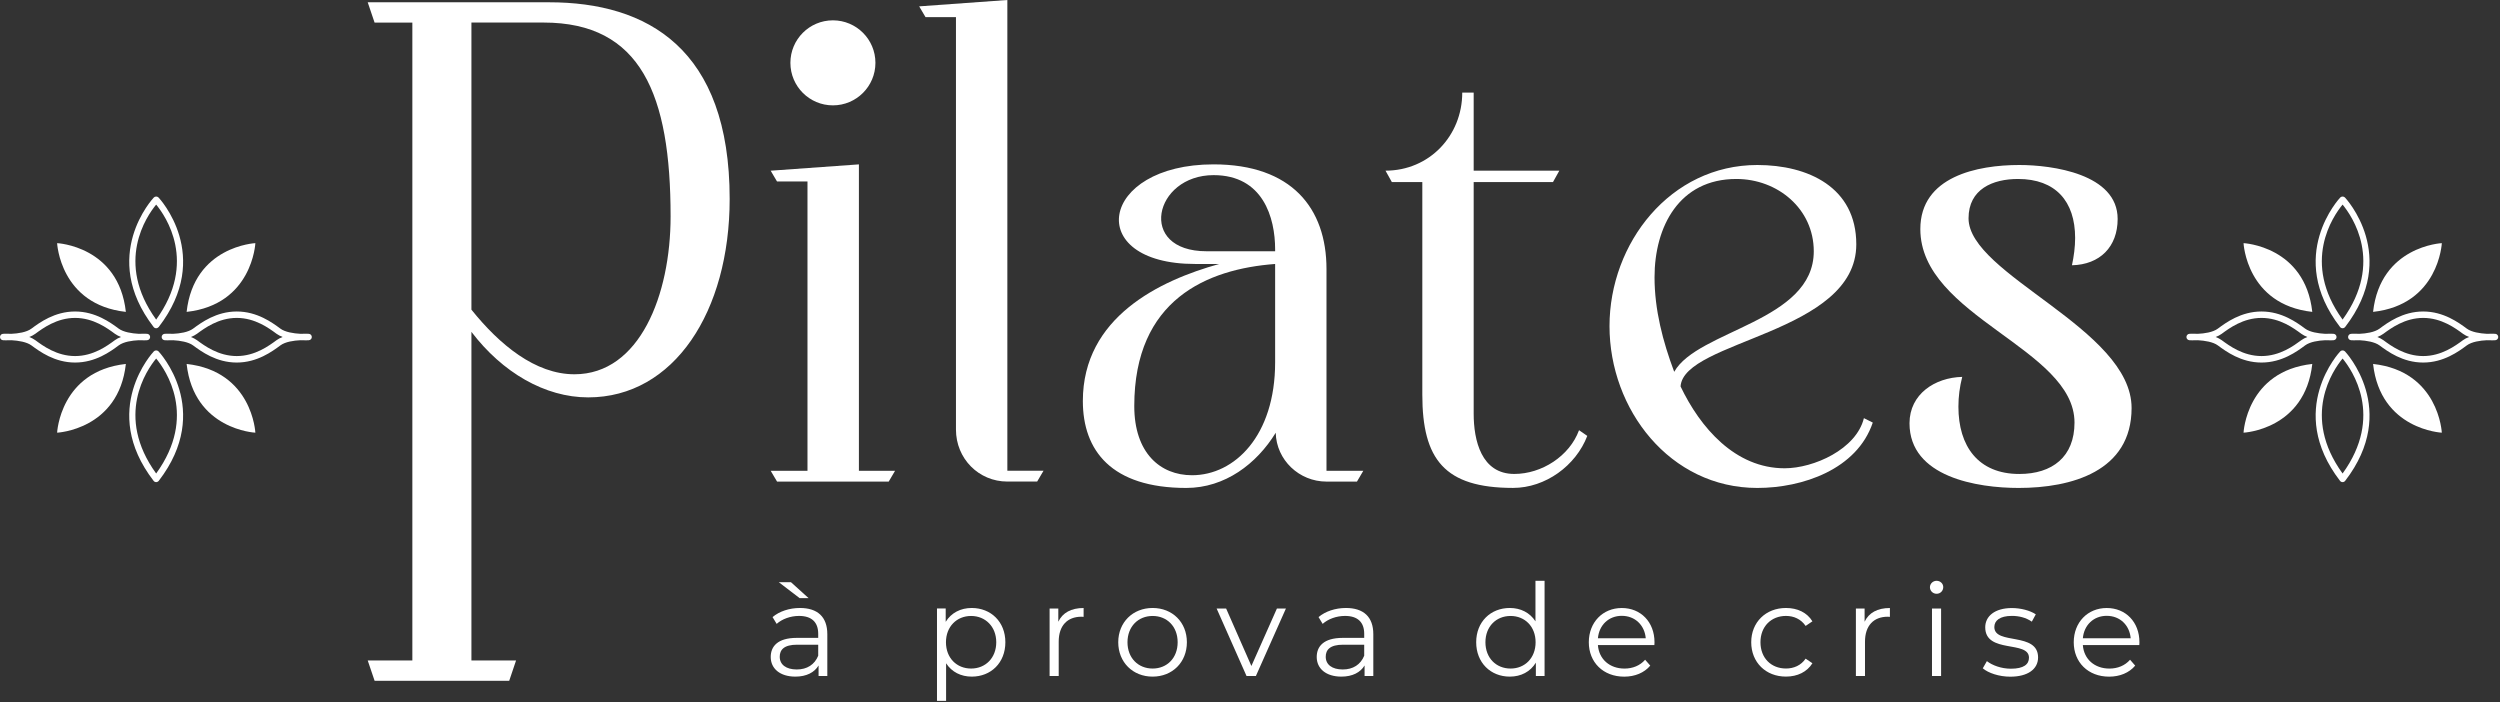 <svg xmlns="http://www.w3.org/2000/svg" width="755" height="212" viewBox="0 0 755 212" fill="none"><rect x="0" y="0" width="755" height="212" fill="#333333" stroke="none"/><path d="M677.55 130.67C677.55 130.67 696.11 129.79 698.31 109.91C678.44 112.12 677.55 130.67 677.55 130.67Z" fill="white"></path><path d="M737.43 130.67C737.43 130.67 718.87 129.79 716.67 109.91C736.54 112.12 737.43 130.67 737.43 130.67Z" fill="white"></path><path d="M677.55 73.43C677.55 73.43 696.11 74.31 698.31 94.19C678.44 91.99 677.55 73.43 677.55 73.43Z" fill="white"></path><path d="M737.43 73.43C737.43 73.43 718.87 74.31 716.67 94.19C736.54 91.99 737.43 73.43 737.43 73.43Z" fill="white"></path><path d="M682.97 109.49C676.79 109.49 672.24 106.12 669.8 104.32C668.36 103.25 665.8 102.86 663.78 102.75C662.36 102.82 661.32 102.75 661.21 102.75C660.7 102.72 660.3 102.29 660.3 101.78C660.3 101.27 660.7 100.84 661.21 100.81C661.31 100.8 662.35 100.74 663.77 100.81C665.69 100.72 668.29 100.37 669.8 99.24C672.24 97.43 676.79 94.07 682.97 94.07C689.15 94.07 693.7 97.44 696.14 99.24C697.58 100.31 700.14 100.7 702.16 100.81C703.58 100.74 704.62 100.81 704.73 100.81C705.24 100.84 705.64 101.27 705.64 101.78C705.64 102.29 705.24 102.72 704.73 102.75C704.63 102.76 703.59 102.82 702.17 102.75C700.25 102.84 697.65 103.19 696.13 104.32C693.7 106.13 689.15 109.49 682.97 109.49ZM669.13 101.77C669.8 102.03 670.43 102.35 670.97 102.74C673.23 104.41 677.44 107.53 682.98 107.53C688.52 107.53 692.72 104.41 694.99 102.74C695.53 102.34 696.16 102.02 696.83 101.77C696.16 101.51 695.53 101.19 694.99 100.8C692.73 99.13 688.52 96.01 682.98 96.01C677.44 96.01 673.24 99.13 670.97 100.8C670.43 101.2 669.8 101.52 669.13 101.77Z" fill="white"></path><path d="M731.79 109.49C725.61 109.49 721.06 106.12 718.62 104.32C717.18 103.25 714.62 102.86 712.6 102.75C711.18 102.82 710.14 102.75 710.03 102.75C709.52 102.72 709.12 102.29 709.12 101.78C709.12 101.27 709.52 100.84 710.03 100.81C710.14 100.8 711.17 100.74 712.59 100.81C714.51 100.72 717.11 100.37 718.63 99.24C721.07 97.43 725.62 94.07 731.8 94.07C737.98 94.07 742.53 97.44 744.97 99.24C746.41 100.31 748.97 100.7 750.99 100.81C752.41 100.74 753.45 100.81 753.56 100.81C754.07 100.84 754.47 101.27 754.47 101.78C754.47 102.29 754.07 102.72 753.56 102.75C753.46 102.76 752.42 102.82 751 102.75C749.08 102.84 746.48 103.19 744.96 104.32C742.52 106.13 737.98 109.49 731.79 109.49ZM717.95 101.77C718.62 102.03 719.25 102.35 719.79 102.74C722.05 104.41 726.26 107.53 731.8 107.53C737.34 107.53 741.54 104.41 743.81 102.74C744.35 102.34 744.98 102.02 745.65 101.77C744.98 101.51 744.35 101.19 743.81 100.8C741.55 99.13 737.34 96.01 731.8 96.01C726.26 96.01 722.06 99.13 719.79 100.8C719.25 101.2 718.62 101.52 717.95 101.77Z" fill="white"></path><path d="M707.46 99.13C707.16 99.13 706.87 98.99 706.69 98.75C690.17 77.3 706.59 59.81 706.76 59.64C707.13 59.26 707.8 59.26 708.17 59.64C708.34 59.81 724.76 77.3 708.24 98.75C708.05 98.98 707.76 99.13 707.46 99.13ZM707.46 61.79C704.61 65.24 694.91 79.19 707.46 96.52C720.01 79.19 710.31 65.24 707.46 61.79Z" fill="white"></path><path d="M707.46 145.6C707.16 145.6 706.87 145.46 706.69 145.22C690.17 123.77 706.59 106.28 706.76 106.11C707.13 105.73 707.8 105.73 708.17 106.11C708.34 106.28 724.76 123.77 708.24 145.22C708.05 145.46 707.76 145.6 707.46 145.6ZM707.46 108.27C704.61 111.72 694.91 125.67 707.46 143C720.01 125.67 710.31 111.72 707.46 108.27Z" fill="white"></path><path d="M17.25 130.67C17.25 130.67 35.81 129.79 38.01 109.91C18.14 112.12 17.25 130.67 17.25 130.67Z" fill="white"></path><path d="M77.12 130.67C77.12 130.67 58.56 129.79 56.36 109.91C76.24 112.12 77.12 130.67 77.12 130.67Z" fill="white"></path><path d="M17.25 73.43C17.25 73.43 35.81 74.31 38.01 94.19C18.14 91.99 17.25 73.43 17.25 73.43Z" fill="white"></path><path d="M77.12 73.43C77.12 73.43 58.56 74.31 56.36 94.19C76.24 91.99 77.12 73.43 77.12 73.43Z" fill="white"></path><path d="M22.67 109.49C16.49 109.49 11.94 106.12 9.5 104.32C8.06 103.25 5.5 102.86 3.48 102.75C2.06 102.82 1.02 102.75 0.91 102.75C0.4 102.72 0 102.29 0 101.78C0 101.27 0.4 100.84 0.91 100.81C1.01 100.8 2.05 100.74 3.47 100.81C5.39 100.72 7.99 100.37 9.5 99.24C11.94 97.43 16.49 94.07 22.67 94.07C28.85 94.07 33.4 97.44 35.84 99.24C37.28 100.31 39.84 100.7 41.86 100.81C43.28 100.74 44.32 100.81 44.43 100.81C44.94 100.84 45.34 101.27 45.34 101.78C45.34 102.29 44.94 102.72 44.43 102.75C44.33 102.76 43.29 102.82 41.87 102.75C39.95 102.84 37.35 103.19 35.83 104.32C33.4 106.13 28.85 109.49 22.67 109.49ZM8.83 101.77C9.5 102.03 10.13 102.35 10.67 102.74C12.93 104.41 17.14 107.53 22.68 107.53C28.22 107.53 32.42 104.41 34.69 102.74C35.23 102.34 35.86 102.02 36.53 101.77C35.86 101.51 35.23 101.19 34.69 100.8C32.43 99.13 28.22 96.01 22.68 96.01C17.14 96.01 12.94 99.13 10.67 100.8C10.13 101.2 9.5 101.52 8.83 101.77Z" fill="white"></path><path d="M71.49 109.49C65.31 109.49 60.76 106.12 58.32 104.32C56.88 103.25 54.32 102.86 52.3 102.75C50.88 102.82 49.84 102.75 49.73 102.75C49.22 102.72 48.82 102.29 48.82 101.78C48.82 101.27 49.22 100.84 49.73 100.81C49.84 100.8 50.87 100.74 52.29 100.81C54.21 100.72 56.81 100.37 58.33 99.24C60.77 97.43 65.32 94.07 71.5 94.07C77.68 94.07 82.23 97.44 84.67 99.24C86.11 100.31 88.67 100.7 90.69 100.81C92.11 100.74 93.15 100.81 93.26 100.81C93.77 100.84 94.17 101.27 94.17 101.78C94.17 102.29 93.77 102.72 93.26 102.75C93.16 102.76 92.12 102.82 90.7 102.75C88.78 102.84 86.18 103.19 84.66 104.32C82.22 106.13 77.67 109.49 71.49 109.49ZM57.65 101.77C58.32 102.03 58.95 102.35 59.49 102.74C61.75 104.41 65.96 107.53 71.5 107.53C77.04 107.53 81.24 104.41 83.51 102.74C84.05 102.34 84.68 102.02 85.35 101.77C84.68 101.51 84.05 101.19 83.51 100.8C81.25 99.13 77.04 96.01 71.5 96.01C65.96 96.01 61.76 99.13 59.49 100.8C58.95 101.2 58.32 101.52 57.65 101.77Z" fill="white"></path><path d="M47.16 99.13C46.86 99.13 46.57 98.99 46.39 98.75C29.87 77.3 46.29 59.81 46.46 59.64C46.83 59.26 47.5 59.26 47.87 59.64C48.04 59.81 64.46 77.3 47.94 98.75C47.74 98.98 47.46 99.13 47.16 99.13ZM47.16 61.79C44.31 65.24 34.61 79.19 47.16 96.52C59.71 79.19 50.01 65.24 47.16 61.79Z" fill="white"></path><path d="M47.16 145.6C46.86 145.6 46.57 145.46 46.39 145.22C29.87 123.77 46.29 106.28 46.46 106.11C46.83 105.73 47.5 105.73 47.87 106.11C48.04 106.28 64.46 123.77 47.94 145.22C47.74 145.46 47.46 145.6 47.16 145.6ZM47.16 108.27C44.31 111.72 34.61 125.67 47.16 143C59.71 125.67 50.01 111.72 47.16 108.27Z" fill="white"></path><path d="M111.05 199.46H124.53V6.82H113.12L111.05 0.69H165.81C195.47 0.69 220.36 14.63 220.36 60.07C220.36 94.08 203.56 120.01 177.63 120.01C164.56 120.01 151.7 112.48 142.37 100.22V199.47H155.85L153.78 205.6H113.13L111.05 199.46ZM142.37 6.82V93.52C150.87 104.11 161.66 113.03 173.48 113.03C193.19 113.03 202.52 89.05 202.52 65.36C202.52 28.56 193.6 6.81 164.15 6.81H142.37V6.82Z" fill="white"></path><path d="M259.39 49.64V142.18H270.31L268.39 145.44H234.67L232.75 142.18H243.86V54.81H234.66L232.74 51.55L259.39 49.64ZM251.54 6.14C258.63 6.14 264.38 11.89 264.38 18.98C264.38 26.07 258.63 31.82 251.54 31.82C244.45 31.82 238.7 26.07 238.7 18.98C238.7 11.89 244.45 6.14 251.54 6.14Z" fill="white"></path><path d="M288.71 5.18H279.51L277.59 1.92L304.22 0V142.17H315.14L313.22 145.43H304.22C295.6 145.43 288.7 138.53 288.7 129.72V5.18H288.71Z" fill="white"></path><path d="M400.61 142.18H411.72L409.8 145.44H400.6C392.36 145.44 385.46 138.93 385.27 130.69C379.52 140.08 369.94 147.36 358.25 147.36C335.64 147.36 327.02 136.06 327.02 121.11C327.02 95.82 350.2 84.71 368.21 79.72H360.93C327.02 79.72 332 49.64 366.49 49.64C390.06 49.64 400.6 62.86 400.6 81.25V142.18H400.61ZM385.09 109.42V79.72C364.59 81.25 342.55 90.45 342.55 122.64C342.55 136.82 350.41 143.52 359.99 143.52C372.82 143.52 385.09 131.64 385.09 109.42ZM385.09 75.89V75.31C385.09 65.73 381.45 52.89 366.5 52.89C348.49 52.89 343.32 75.88 364.39 75.88H385.09V75.89Z" fill="white"></path><path d="M476.87 129.92L479.36 131.64C475.91 140.65 466.71 147.35 456.94 147.35C436.25 147.35 429.54 138.73 429.54 119.18V54.99H420.34L418.42 51.54C431.64 51.54 441.6 41 441.6 27.97H445.05V51.54H470.92L469 54.99H445.05V124.93C445.05 132.98 447.35 143.13 457.31 143.13C465.56 143.14 473.99 137.77 476.87 129.92Z" fill="white"></path><path d="M565.58 127.62C560.79 141.8 544.31 147.36 530.71 147.36C504.27 147.36 486.07 123.6 486.07 98.5C486.07 73.4 504.46 49.83 530.71 49.83C546.04 49.83 560.6 56.54 560.6 73.78C560.6 100.8 508.48 102.71 507.53 116.7C513.47 129.15 524.01 141.42 538.95 141.42C547.76 141.42 560.6 135.67 562.9 126.28L565.58 127.62ZM499.67 83.74C499.67 93.51 502.16 103.09 505.61 112.29C512.7 99.64 547.76 97.15 547.76 75.89C547.76 63.05 536.84 54.05 524.38 54.05C507.14 54.04 499.67 68.41 499.67 83.74Z" fill="white"></path><path d="M592.59 113.82C591.82 116.89 591.44 119.76 591.44 122.83C591.44 134.71 597.38 143.14 609.83 143.14C619.79 143.14 626.5 137.97 626.5 127.62C626.5 105.2 579.94 95.62 579.94 69.18C579.94 53.28 597.18 49.83 609.83 49.83C619.79 49.83 639.53 52.51 639.53 66.12C639.53 74.55 634.16 79.92 625.73 80.11C626.31 77.43 626.69 74.55 626.69 71.87C626.69 60.76 620.75 54.05 609.45 54.05C601.79 54.05 594.5 57.12 594.5 65.93C594.5 82.98 643.74 99.27 643.74 123.22C643.74 142.38 625.54 147.36 609.63 147.36C597.18 147.36 576.67 144.1 576.67 127.82C576.69 119 584.35 114.02 592.59 113.82Z" fill="white"></path><path d="M249.85 191.52V204.15H247.21V200.97C245.97 203.06 243.57 204.34 240.2 204.34C235.59 204.34 232.76 201.94 232.76 198.41C232.76 195.27 234.77 192.64 240.63 192.64H247.1V191.4C247.1 187.91 245.12 186.01 241.33 186.01C238.69 186.01 236.21 186.94 234.55 188.41L233.31 186.36C235.36 184.62 238.39 183.61 241.6 183.61C246.86 183.62 249.85 186.25 249.85 191.52ZM241.48 180.63L235.2 175.83H238.88L244.19 180.63H241.48ZM247.1 198.03V194.7H240.71C236.76 194.7 235.48 196.25 235.48 198.34C235.48 200.7 237.38 202.18 240.63 202.18C243.73 202.18 246.01 200.71 247.1 198.03Z" fill="white"></path><path d="M303.62 193.96C303.62 200.16 299.28 204.34 293.47 204.34C290.21 204.34 287.43 202.95 285.72 200.31V211.66H282.97V183.76H285.6V187.79C287.27 185.08 290.1 183.61 293.47 183.61C299.28 183.62 303.62 187.8 303.62 193.96ZM300.87 193.96C300.87 189.23 297.58 186.02 293.27 186.02C288.93 186.02 285.68 189.24 285.68 193.96C285.68 198.73 288.94 201.9 293.27 201.9C297.58 201.91 300.87 198.73 300.87 193.96Z" fill="white"></path><path d="M327.25 183.62V186.29C327.02 186.29 326.78 186.25 326.59 186.25C322.33 186.25 319.729 188.96 319.729 193.77V204.15H316.979V183.77H319.609V187.76C320.899 185.05 323.5 183.62 327.25 183.62Z" fill="white"></path><path d="M337.71 193.96C337.71 187.92 342.13 183.61 348.09 183.61C354.06 183.61 358.44 187.91 358.44 193.96C358.44 200.01 354.06 204.34 348.09 204.34C342.13 204.35 337.71 200.01 337.71 193.96ZM355.65 193.96C355.65 189.19 352.43 186.02 348.09 186.02C343.75 186.02 340.5 189.2 340.5 193.96C340.5 198.73 343.75 201.9 348.09 201.9C352.43 201.9 355.65 198.73 355.65 193.96Z" fill="white"></path><path d="M388.35 183.77L379.28 204.15H376.45L367.42 183.77H370.29L377.92 201.13L385.63 183.77H388.35Z" fill="white"></path><path d="M414.74 191.52V204.15H412.1V200.97C410.86 203.06 408.46 204.34 405.09 204.34C400.48 204.34 397.65 201.94 397.65 198.41C397.65 195.27 399.66 192.64 405.52 192.64H411.99V191.4C411.99 187.91 410.01 186.01 406.22 186.01C403.58 186.01 401.1 186.94 399.44 188.41L398.2 186.36C400.25 184.62 403.28 183.61 406.49 183.61C411.75 183.62 414.74 186.25 414.74 191.52ZM411.99 198.03V194.7H405.6C401.65 194.7 400.37 196.25 400.37 198.34C400.37 200.7 402.27 202.18 405.52 202.18C408.62 202.18 410.9 200.71 411.99 198.03Z" fill="white"></path><path d="M466.46 175.4V204.15H463.83V200.12C462.16 202.87 459.34 204.34 455.96 204.34C450.15 204.34 445.81 200.12 445.81 193.96C445.81 187.8 450.15 183.61 455.96 183.61C459.22 183.61 462 185 463.71 187.64V175.4H466.46ZM463.75 193.96C463.75 189.19 460.49 186.02 456.19 186.02C451.85 186.02 448.6 189.2 448.6 193.96C448.6 198.73 451.85 201.9 456.19 201.9C460.49 201.91 463.75 198.73 463.75 193.96Z" fill="white"></path><path d="M499.62 194.82H482.57C482.88 199.08 486.13 201.91 490.59 201.91C493.07 201.91 495.28 201.02 496.83 199.24L498.38 201.02C496.56 203.19 493.73 204.35 490.51 204.35C484.16 204.35 479.82 200.01 479.82 193.97C479.82 187.93 484.04 183.62 489.78 183.62C495.51 183.62 499.66 187.84 499.66 193.97C499.66 194.2 499.62 194.51 499.62 194.82ZM482.57 192.76H497.02C496.67 188.77 493.76 185.98 489.77 185.98C485.83 185.98 482.92 188.77 482.57 192.76Z" fill="white"></path><path d="M528.87 193.96C528.87 187.88 533.29 183.61 539.37 183.61C542.82 183.61 545.72 184.97 547.35 187.64L545.3 189.03C543.91 186.98 541.74 186.01 539.37 186.01C534.91 186.01 531.66 189.19 531.66 193.95C531.66 198.75 534.91 201.89 539.37 201.89C541.73 201.89 543.9 200.96 545.3 198.91L547.35 200.3C545.72 202.93 542.82 204.33 539.37 204.33C533.29 204.35 528.87 200.05 528.87 193.96Z" fill="white"></path><path d="M570.75 183.62V186.29C570.52 186.29 570.28 186.25 570.09 186.25C565.83 186.25 563.229 188.96 563.229 193.77V204.15H560.479V183.77H563.109V187.76C564.399 185.05 566.99 183.62 570.75 183.62Z" fill="white"></path><path d="M582.84 177.34C582.84 176.29 583.73 175.4 584.85 175.4C585.97 175.4 586.86 176.25 586.86 177.3C586.86 178.42 586.01 179.32 584.85 179.32C583.73 179.32 582.84 178.43 582.84 177.34ZM583.46 183.77H586.21V204.15H583.46V183.77Z" fill="white"></path><path d="M598.8 201.83L600.04 199.66C601.67 200.94 604.42 201.95 607.29 201.95C611.17 201.95 612.75 200.63 612.75 198.62C612.75 193.31 599.54 197.5 599.54 189.44C599.54 186.11 602.41 183.63 607.6 183.63C610.23 183.63 613.1 184.37 614.81 185.53L613.61 187.74C611.83 186.5 609.7 186 607.6 186C603.92 186 602.29 187.43 602.29 189.37C602.29 194.87 615.5 190.73 615.5 198.55C615.5 202.08 612.4 204.36 607.09 204.36C603.72 204.35 600.47 203.26 598.8 201.83Z" fill="white"></path><path d="M646.07 194.82H629.02C629.33 199.08 632.579 201.91 637.039 201.91C639.519 201.91 641.73 201.02 643.28 199.24L644.83 201.02C643.01 203.19 640.18 204.35 636.96 204.35C630.61 204.35 626.27 200.01 626.27 193.97C626.27 187.93 630.489 183.62 636.229 183.62C641.959 183.62 646.109 187.84 646.109 193.97C646.109 194.2 646.07 194.51 646.07 194.82ZM629.02 192.76H643.47C643.12 188.77 640.21 185.98 636.22 185.98C632.27 185.98 629.37 188.77 629.02 192.76Z" fill="white"></path></svg>